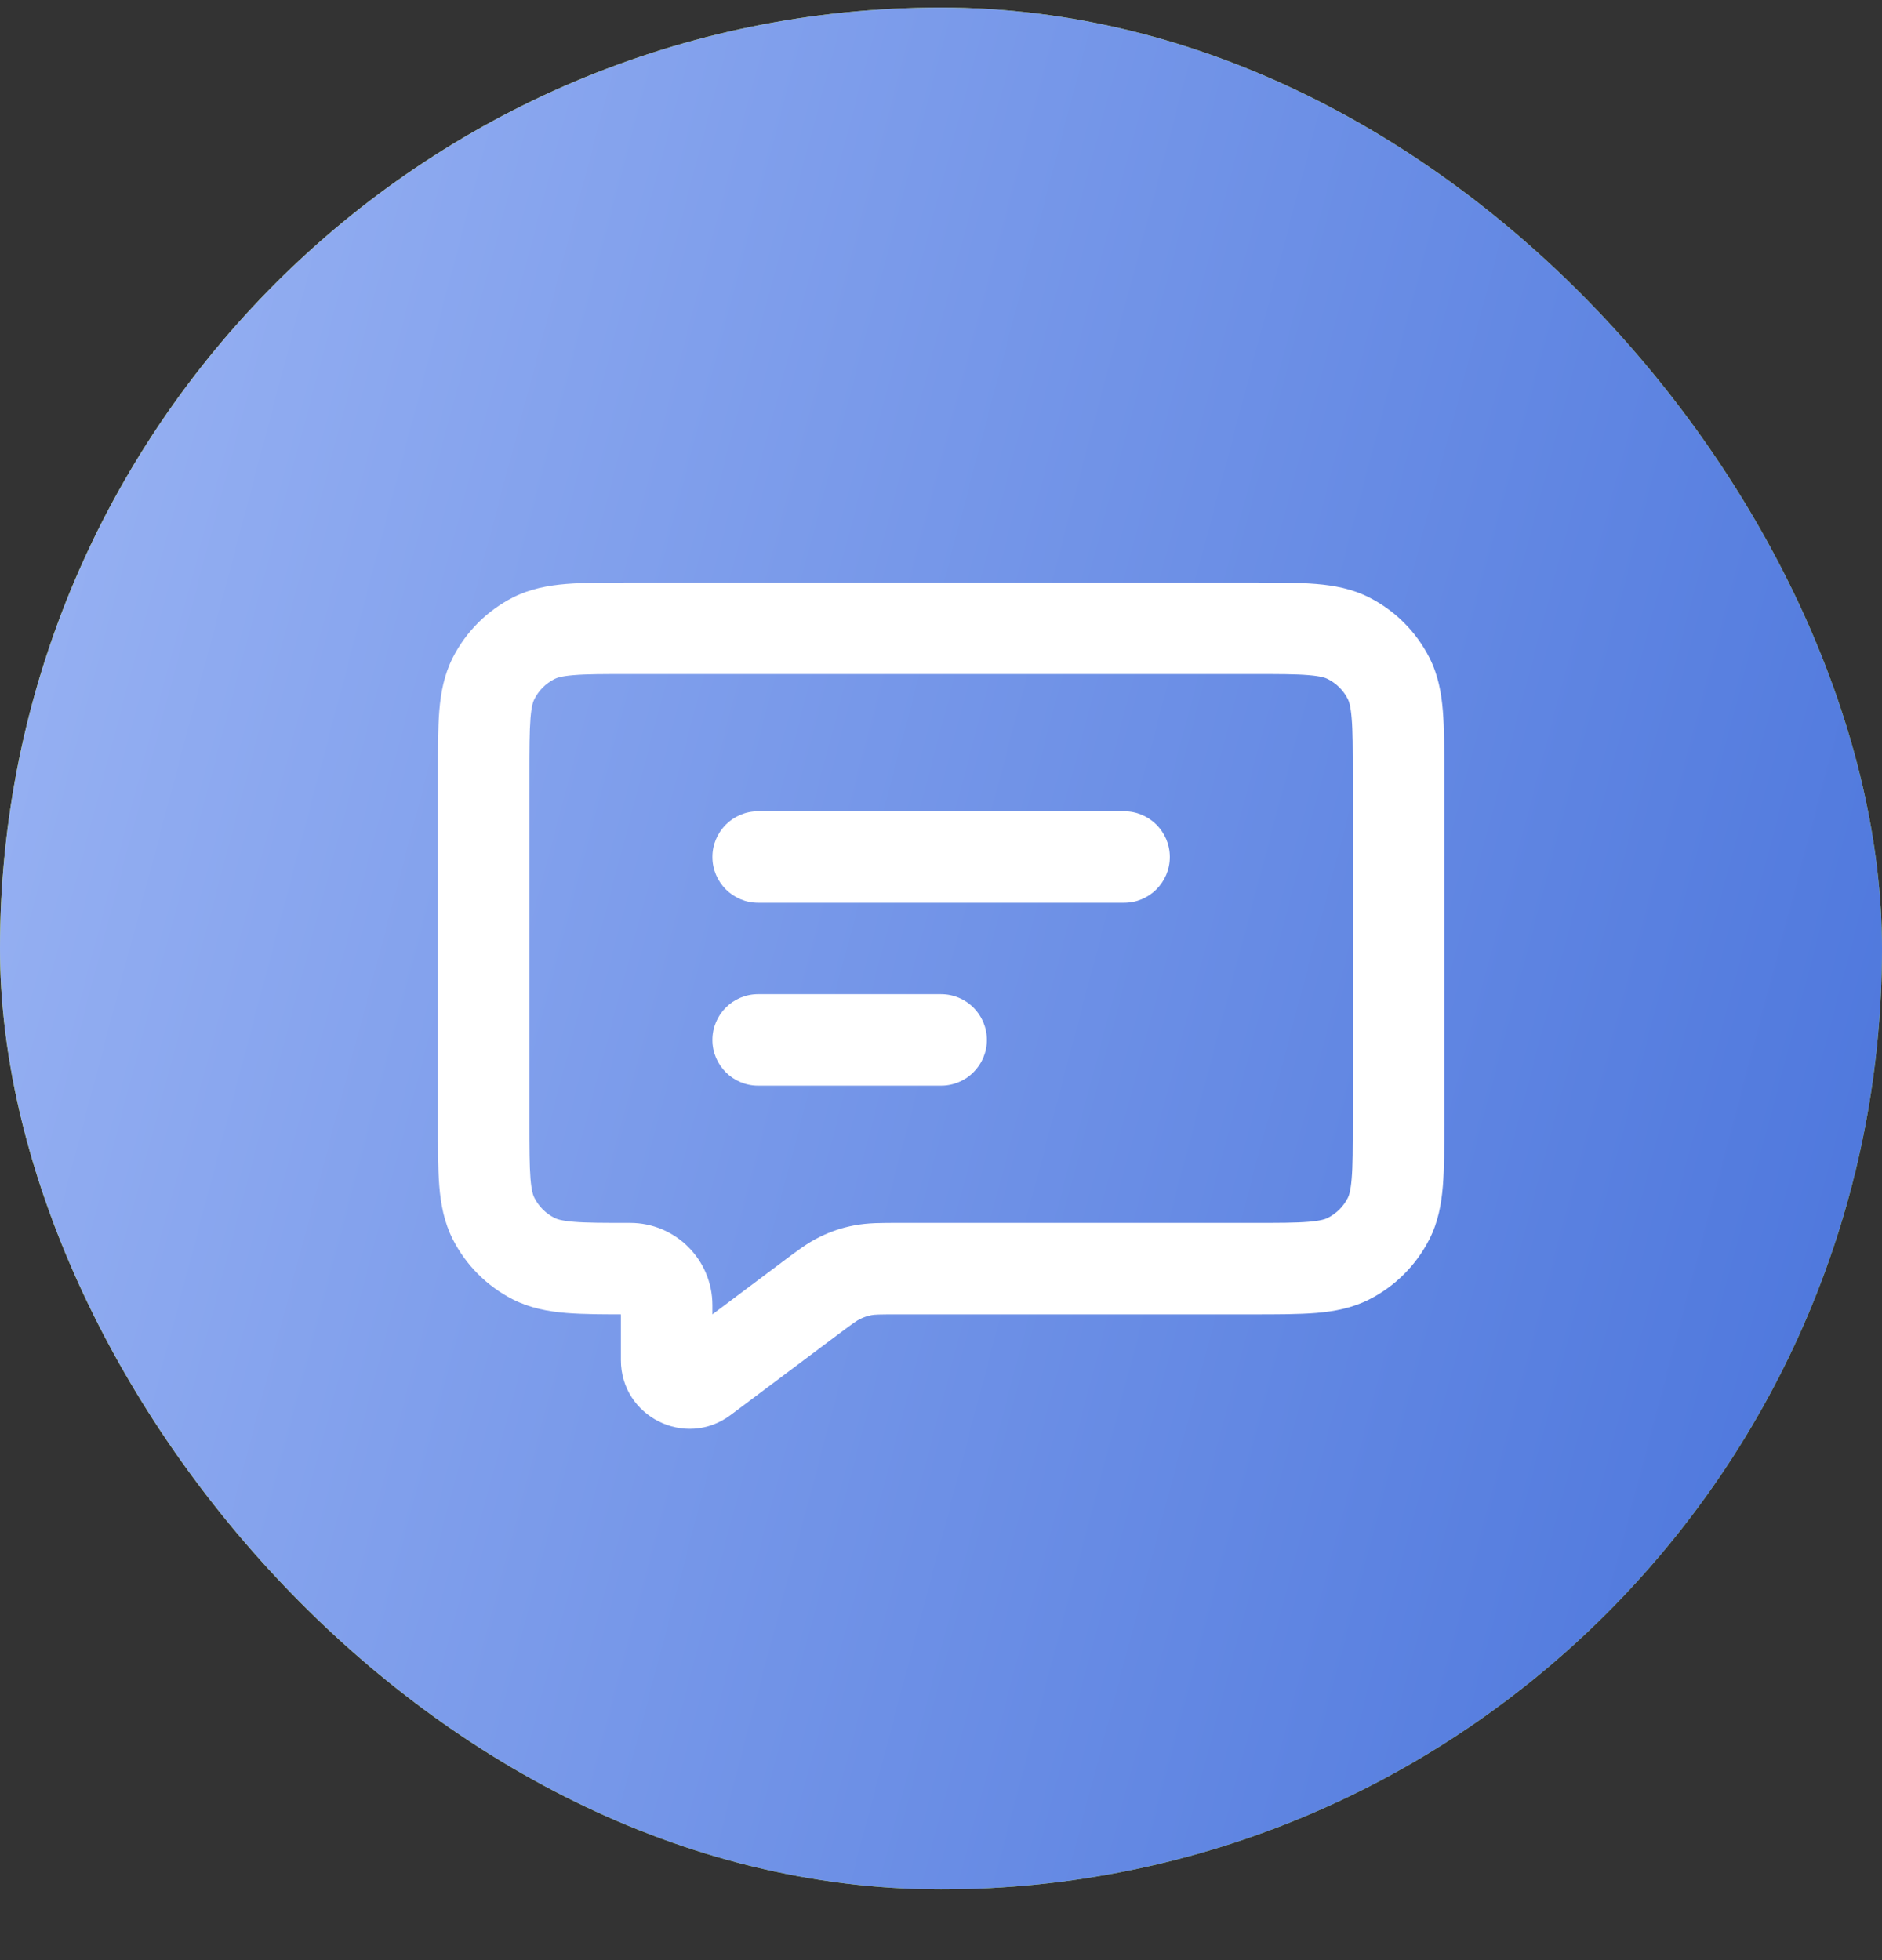 <svg width="24" height="25" viewBox="0 0 24 25" fill="none" xmlns="http://www.w3.org/2000/svg">
<rect x="0" y="0" width="24" height="25" fill="#333333" stroke="none"/>
<rect y="0.097" width="24" height="24" rx="12" fill="url(#paint0_linear_4460_22835)"/>
<rect y="0.097" width="24" height="24" rx="12" fill="url(#paint1_linear_4460_22835)"/>
<g clip-path="url(#clip0_4460_22835)">
<path d="M9.668 10.347C9.346 10.347 9.085 10.608 9.085 10.93C9.085 11.252 9.346 11.514 9.668 11.514V10.347ZM14.335 11.514C14.657 11.514 14.918 11.252 14.918 10.93C14.918 10.608 14.657 10.347 14.335 10.347V11.514ZM9.668 12.68C9.346 12.68 9.085 12.941 9.085 13.264C9.085 13.586 9.346 13.847 9.668 13.847V12.68ZM12.001 13.847C12.323 13.847 12.585 13.586 12.585 13.264C12.585 12.941 12.323 12.68 12.001 12.68V13.847ZM6.805 16.053L7.07 15.533H7.07L6.805 16.053ZM6.295 15.543L5.775 15.808H5.775L6.295 15.543ZM17.707 15.543L18.227 15.808L18.227 15.808L17.707 15.543ZM17.198 16.053L17.462 16.573H17.462L17.198 16.053ZM17.198 8.141L17.462 7.621L17.462 7.621L17.198 8.141ZM17.707 8.651L18.227 8.386L18.227 8.386L17.707 8.651ZM6.805 8.141L7.07 8.661L7.07 8.661L6.805 8.141ZM6.295 8.651L6.815 8.916L6.815 8.916L6.295 8.651ZM8.968 17.58L9.318 18.047H9.318L8.968 17.58ZM10.337 16.554L10.687 17.02H10.687L10.337 16.554ZM11 16.202L11.112 16.774L11.112 16.774L11 16.202ZM10.716 16.297L10.462 15.772H10.462L10.716 16.297ZM9.668 11.514H14.335V10.347H9.668V11.514ZM9.668 13.847H12.001V12.68H9.668V13.847ZM8.035 8.597H15.968V7.43H8.035V8.597ZM17.251 9.88V14.314H18.418V9.88H17.251ZM6.751 14.314V9.88H5.585V14.314H6.751ZM8.035 15.597C7.698 15.597 7.481 15.597 7.316 15.583C7.157 15.57 7.099 15.548 7.07 15.533L6.54 16.573C6.761 16.685 6.99 16.727 7.221 16.746C7.445 16.764 7.718 16.764 8.035 16.764V15.597ZM5.585 14.314C5.585 14.631 5.584 14.904 5.602 15.127C5.621 15.358 5.663 15.587 5.775 15.808L6.815 15.278C6.8 15.25 6.778 15.191 6.765 15.032C6.752 14.867 6.751 14.65 6.751 14.314H5.585ZM7.07 15.533C6.96 15.477 6.871 15.388 6.815 15.278L5.775 15.808C5.943 16.137 6.211 16.405 6.54 16.573L7.07 15.533ZM17.251 14.314C17.251 14.65 17.251 14.867 17.237 15.032C17.224 15.191 17.202 15.25 17.188 15.278L18.227 15.808C18.34 15.587 18.381 15.358 18.4 15.127C18.418 14.904 18.418 14.631 18.418 14.314H17.251ZM15.968 16.764C16.285 16.764 16.558 16.764 16.782 16.746C17.012 16.727 17.242 16.685 17.462 16.573L16.933 15.533C16.904 15.548 16.845 15.57 16.687 15.583C16.521 15.597 16.304 15.597 15.968 15.597V16.764ZM17.188 15.278C17.132 15.388 17.043 15.477 16.933 15.533L17.462 16.573C17.792 16.405 18.059 16.137 18.227 15.808L17.188 15.278ZM15.968 8.597C16.304 8.597 16.521 8.597 16.687 8.611C16.845 8.624 16.904 8.646 16.933 8.661L17.462 7.621C17.242 7.509 17.012 7.467 16.782 7.448C16.558 7.43 16.285 7.43 15.968 7.43V8.597ZM18.418 9.88C18.418 9.563 18.418 9.29 18.4 9.067C18.381 8.836 18.34 8.607 18.227 8.386L17.188 8.916C17.202 8.944 17.224 9.003 17.237 9.162C17.251 9.327 17.251 9.544 17.251 9.88H18.418ZM16.933 8.661C17.043 8.717 17.132 8.806 17.188 8.916L18.227 8.386C18.059 8.057 17.792 7.789 17.462 7.621L16.933 8.661ZM8.035 7.43C7.718 7.43 7.445 7.43 7.221 7.448C6.99 7.467 6.761 7.509 6.54 7.621L7.07 8.661C7.099 8.646 7.157 8.624 7.316 8.611C7.481 8.597 7.698 8.597 8.035 8.597V7.43ZM6.751 9.88C6.751 9.544 6.752 9.327 6.765 9.162C6.778 9.003 6.8 8.944 6.815 8.916L5.775 8.386C5.663 8.607 5.621 8.836 5.602 9.067C5.584 9.29 5.585 9.563 5.585 9.88H6.751ZM6.54 7.621C6.211 7.789 5.943 8.057 5.775 8.386L6.815 8.916C6.871 8.806 6.96 8.717 7.07 8.661L6.54 7.621ZM7.918 16.647V17.347H9.085V16.647H7.918ZM15.968 15.597H11.457V16.764H15.968V15.597ZM9.318 18.047L10.687 17.02L9.987 16.087L8.618 17.114L9.318 18.047ZM11.457 15.597C11.248 15.597 11.067 15.595 10.888 15.63L11.112 16.774C11.154 16.766 11.204 16.764 11.457 16.764V15.597ZM10.687 17.02C10.889 16.869 10.93 16.841 10.97 16.822L10.462 15.772C10.297 15.851 10.154 15.962 9.987 16.087L10.687 17.02ZM10.888 15.63C10.74 15.658 10.597 15.706 10.462 15.772L10.97 16.822C11.015 16.8 11.062 16.784 11.112 16.774L10.888 15.63ZM7.918 17.347C7.918 18.068 8.741 18.48 9.318 18.047L8.618 17.114C8.81 16.97 9.085 17.107 9.085 17.347H7.918ZM8.035 16.764C7.97 16.764 7.918 16.711 7.918 16.647H9.085C9.085 16.067 8.615 15.597 8.035 15.597V16.764Z" fill="white"/>
</g>
<defs>
<linearGradient id="paint0_linear_4460_22835" x1="24" y1="40.813" x2="-20.43" y2="29.056" gradientUnits="userSpaceOnUse">
<stop stop-color="#97CA3E"/>
<stop offset="1" stop-color="#FCFF22"/>
</linearGradient>
<linearGradient id="paint1_linear_4460_22835" x1="24" y1="40.813" x2="-20.43" y2="29.056" gradientUnits="userSpaceOnUse">
<stop stop-color="#3C69D7"/>
<stop offset="1" stop-color="#BFD1FF"/>
</linearGradient>
<clipPath id="clip0_4460_22835">
<rect width="14" height="14" fill="white" transform="translate(5 5.097)"/>
</clipPath>
</defs>
</svg>
